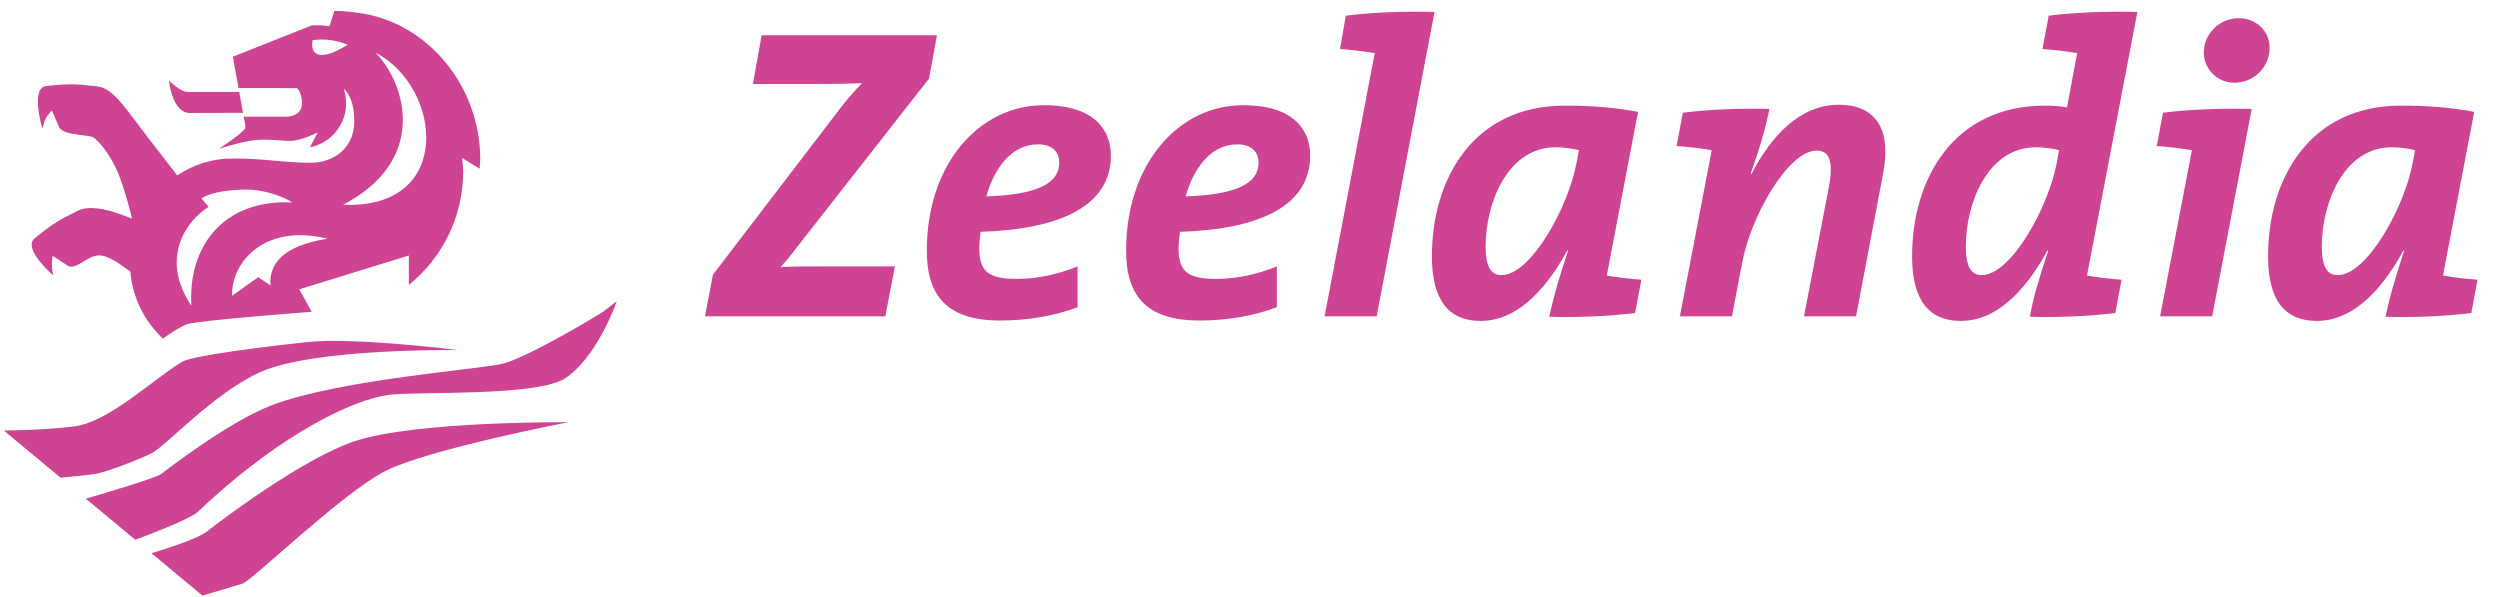 <svg width="1360" height="325" viewBox="0 0 1360 325" fill="none" xmlns="http://www.w3.org/2000/svg">
<path d="M509.709 19.177H414.332L409.574 45.683H442.196C457.148 45.683 463.492 45.457 468.928 45.231C464.4 49.989 460.32 54.519 456.472 59.731L387.826 149.444L383.522 172.1H481.616L486.828 144.915H456.696C438.572 144.915 428.152 144.915 424.526 145.364C427.926 141.74 430.642 138.344 433.362 134.712L505.404 42.739L509.709 19.177ZM576.222 88.503C576.222 100.507 562.629 105.944 536.577 106.852C540.653 92.127 549.941 78.533 564.669 78.533C571.917 78.533 576.222 82.159 576.222 88.503ZM604.314 84.651C604.314 71.057 595.706 57.239 567.841 57.239C532.724 57.239 504.18 89.18 504.18 136.3C504.18 161.221 515.508 174.364 544.053 174.364C559.005 174.364 573.729 171.865 586.19 167.116V144.915C575.769 149.216 564.214 151.708 553.341 151.708C537.709 151.708 532.724 147.855 532.724 134.947C532.724 132.449 533.177 128.596 533.405 126.111C577.581 124.744 604.314 111.608 604.314 84.651ZM684.644 88.503C684.644 100.507 671.052 105.944 645 106.852C649.076 92.127 658.364 78.533 673.088 78.533C680.34 78.533 684.644 82.159 684.644 88.503ZM712.733 84.651C712.733 71.057 704.125 57.239 676.26 57.239C641.147 57.239 612.602 89.18 612.602 136.3C612.602 161.221 623.928 174.364 652.474 174.364C667.423 174.364 682.152 171.865 694.612 167.116V144.915C684.189 149.216 672.636 151.708 661.76 151.708C646.131 151.708 641.148 147.855 641.148 134.947C641.148 132.449 641.6 128.596 641.828 126.111C686.004 124.744 712.733 111.608 712.733 84.651ZM780.382 6.492C764.062 6.037 746.625 6.717 732.122 8.529L728.953 26.653C735.29 27.105 742.774 28.013 747.979 28.92L747.758 29.373L720.573 172.1H748.89L780.382 6.492ZM858.921 81.703L857.568 88.955C853.033 112.74 832.869 149.665 816.784 149.665C811.122 149.665 808.174 145.136 808.174 134.036C808.174 110.475 820.18 80.119 846.233 80.119C851.217 80.119 855.297 80.799 858.921 81.703ZM891.09 60.861C878.401 58.371 864.816 57.465 851.217 57.465C801.832 57.465 778.953 96.883 778.953 139.475C778.953 163.485 788.24 174.585 805.461 174.585C827.885 174.585 843.52 152.84 852.584 136.3H853.033C847.821 151.929 844.652 163.264 842.836 172.321C857.789 172.777 875.005 172.1 889.502 170.285L892.905 152.163C886.561 151.708 879.085 150.797 874.101 149.9L891.09 60.861ZM1024.42 94.391C1028.72 72.415 1022.15 57.011 1000.17 57.011C978.884 57.011 963.249 74.455 952.832 94.619L952.376 94.391C958.714 76.719 961.212 66.075 962.565 59.277C947.613 58.823 929.946 59.503 915.445 61.315L912.048 79.439C918.62 79.891 926.096 80.799 931.08 81.703V82.159L913.862 172.1H942.18L947.613 143.549C952.376 117.275 972.989 81.931 988.169 81.931C995.19 81.931 997.453 87.595 994.969 101.415L981.37 172.1H1009.69L1024.42 94.391ZM1120.15 81.703L1118.79 88.955C1114.26 112.74 1094.1 149.665 1078.01 149.665C1072.35 149.665 1069.4 145.136 1069.4 134.036C1069.4 110.475 1081.41 80.119 1107.46 80.119C1112.44 80.119 1116.52 80.799 1120.15 81.703ZM1162.74 6.492C1146.43 6.037 1128.98 6.717 1114.49 8.529L1111.09 26.653C1117.66 27.105 1124.91 28.013 1130.12 28.92L1129.9 29.373L1124.45 58.371C1119.69 57.689 1116.3 57.465 1112.44 57.465C1063.06 57.465 1040.18 96.883 1040.18 139.475C1040.18 163.485 1049.47 174.585 1066.69 174.585C1089.11 174.585 1104.75 152.84 1113.81 136.3H1114.26C1109.05 151.929 1105.65 163.485 1104.29 172.321C1119.02 172.777 1136.23 172.1 1150.73 170.285L1154.13 152.163C1147.79 151.708 1140.31 150.797 1135.33 149.9L1162.74 6.492ZM1224.93 59.277C1208.62 58.823 1191.17 59.503 1176.67 61.315L1173.28 79.439C1179.85 79.891 1187.32 80.799 1192.31 81.703V82.159L1175.09 172.1H1203.41L1224.93 59.277ZM1234.67 25.745C1234.67 17.593 1227.88 9.889 1217.91 9.889C1207.94 9.889 1198.87 17.817 1198.87 28.693C1198.87 37.075 1205.68 45.005 1215.64 45.005C1225.61 45.005 1234.67 37.075 1234.67 25.745ZM1313.79 81.703L1312.43 88.955C1307.91 112.74 1287.74 149.665 1271.66 149.665C1265.99 149.665 1263.05 145.136 1263.05 134.036C1263.05 110.475 1275.06 80.119 1301.11 80.119C1306.09 80.119 1310.17 80.799 1313.79 81.703ZM1345.97 60.861C1333.27 58.371 1319.69 57.465 1306.09 57.465C1256.7 57.465 1233.82 96.883 1233.82 139.475C1233.82 163.485 1243.11 174.585 1260.33 174.585C1282.75 174.585 1298.39 152.84 1307.45 136.3H1307.91C1302.7 151.929 1299.53 163.264 1297.71 172.321C1312.66 172.777 1329.87 172.1 1344.38 170.285L1347.78 152.163C1341.43 151.708 1333.95 150.797 1328.98 149.9L1345.97 60.861ZM186.585 111.395C232.946 87.247 221.034 45.928 204.291 28.651C240.351 47.325 247.434 113.964 186.585 111.395ZM147.11 155.24L140.473 150.767L126.271 160.925L126.257 159.996C126.257 142.22 144.195 121.477 178.143 129.876C153.654 133.68 146.31 143.696 147.11 155.24ZM104.105 166.316C86.263 139.759 102.403 119.145 113.501 112.568L109.578 107.885C115.845 104.073 126.422 103.123 134.293 103.123C142.414 103.123 152.622 106.076 159.015 110.116C121.287 108.337 102.173 134.283 104.105 166.316ZM170.086 21.832C177.367 20.839 183.481 22.079 189.163 24.321C175.503 32.967 168.359 31.093 170.086 21.832ZM261.245 86.441C261.245 47.752 233.43 11.849 194.267 6.889C189.225 6.252 187.392 6.016 181.887 5.945L179.251 14.3C176.137 13.916 175.771 13.725 172.558 13.725L169.717 13.777L126.666 30.847L129.735 47.891L161.549 47.94C163.413 49.58 164.293 53.321 164.293 56.001C164.293 60.929 160.613 63.447 155.711 63.463H132.559C133.129 66.628 133.65 68.732 133.496 69.433C132.945 71.941 119.247 80.841 119.247 80.841C119.247 80.841 130.347 77.467 136.295 76.547C147.101 74.869 154.245 77.433 160.505 76.415C165.846 75.544 172.845 72.012 172.845 72.012L168.611 80.133C179.83 77.935 188.29 68.049 188.29 56.188C188.29 53.408 187.826 50.737 186.97 48.248C191.718 52.7 192.702 59.296 192.702 66.32C192.702 79.799 182.355 88.536 168.877 88.536C154.019 88.536 144.195 86.211 127.37 86.211C114.783 86.213 105.341 89.579 96.435 95.412C96.435 95.412 91.242 88.632 80.639 75.015C69.523 60.736 61.913 47.993 53.122 47.001C41.684 45.716 37.819 45.393 25.128 46.801C16.373 47.775 23.019 69.972 23.019 69.972C23.019 69.972 24.073 65.508 25.495 63.4C26.421 62.025 28.177 60.105 28.177 60.105L32.334 69.551C35.66 73.984 48.444 73.083 50.905 74.815C54.593 77.413 60.355 84.995 63.93 93.384C68.321 103.691 71.831 118.997 71.831 118.997C71.831 118.997 70.394 118.369 66.909 117.04C57.759 113.555 48.123 111.74 42.434 114.585C32.14 119.736 28.722 121.569 18.849 129.668C12.035 135.248 28.983 149.851 28.983 149.851C28.983 149.851 28.15 145.924 28.196 143.383C28.224 141.728 28.651 139.161 28.651 139.161L37.282 144.816C42.483 146.724 48.359 137.556 55.722 139.119C61.814 140.411 68.363 146.047 70.909 147.825C72.154 162.156 78.735 174.955 88.654 184.24C91.878 181.748 97.723 177.841 101.905 176.345C107.625 174.301 169.593 169.62 169.593 169.62L162.803 157.393L222.413 138.996V154.988C240.45 140.429 251.985 118.136 251.985 93.151C251.985 91.853 251.61 88.345 251.357 85.891L260.906 91.785C260.99 90.743 261.245 87.543 261.245 86.441Z" fill="#CF4393"/>
<path d="M132.196 61.383C132.196 61.383 110.208 61.465 103.295 61.465C93.625 61.465 91.92 43.855 91.92 43.855C91.92 43.855 98.061 49.999 101.917 49.999L130.144 50.015L132.196 61.383ZM2.068 234.197C7.89 234.148 24.537 233.853 39.966 232.032C59 229.78 82.121 207.191 98.932 196.891C105.104 193.107 150.21 187.944 166.648 186.117C192.167 183.275 249.092 190.436 249.092 190.436C249.092 190.436 170.66 189.309 141.62 202.411C116.21 213.873 90.569 242.369 82.608 246.473C75.245 250.264 57.465 256.816 52.469 257.728C48.716 258.405 38.003 259.389 32.917 259.839L2.068 234.197Z" fill="#CF4393"/>
<path d="M46.685 271.277C57.706 268.077 84.928 260.017 87.811 257.771C91.436 254.953 124.78 229.232 148.005 220.391C185.293 206.188 263.166 200.799 274.078 197.715C288.317 193.685 327.408 170.413 329.368 168.653C331.33 166.881 335.536 163.928 335.536 163.928C335.536 163.928 324.772 194.855 307.068 206.011C291.534 215.799 225.945 212.883 212.004 214.753C186.382 218.199 144.873 242.873 107.698 278.377C103.552 282.347 80.32 291.128 73.576 293.625L46.685 271.277Z" fill="#CF4393"/>
<path d="M82.385 300.948C89.177 298.892 107.486 293.145 112.4 289.244C118.464 284.42 164.712 249.243 193.253 239.913C226.778 228.956 309.112 229.693 309.112 229.693C309.112 229.693 233.292 244.325 209.834 256.128C186.38 267.923 137.108 315.917 131.888 317.512C127.566 318.829 114.522 322.712 110.141 324.011L82.385 300.948Z" fill="#CF4393"/>
</svg>

